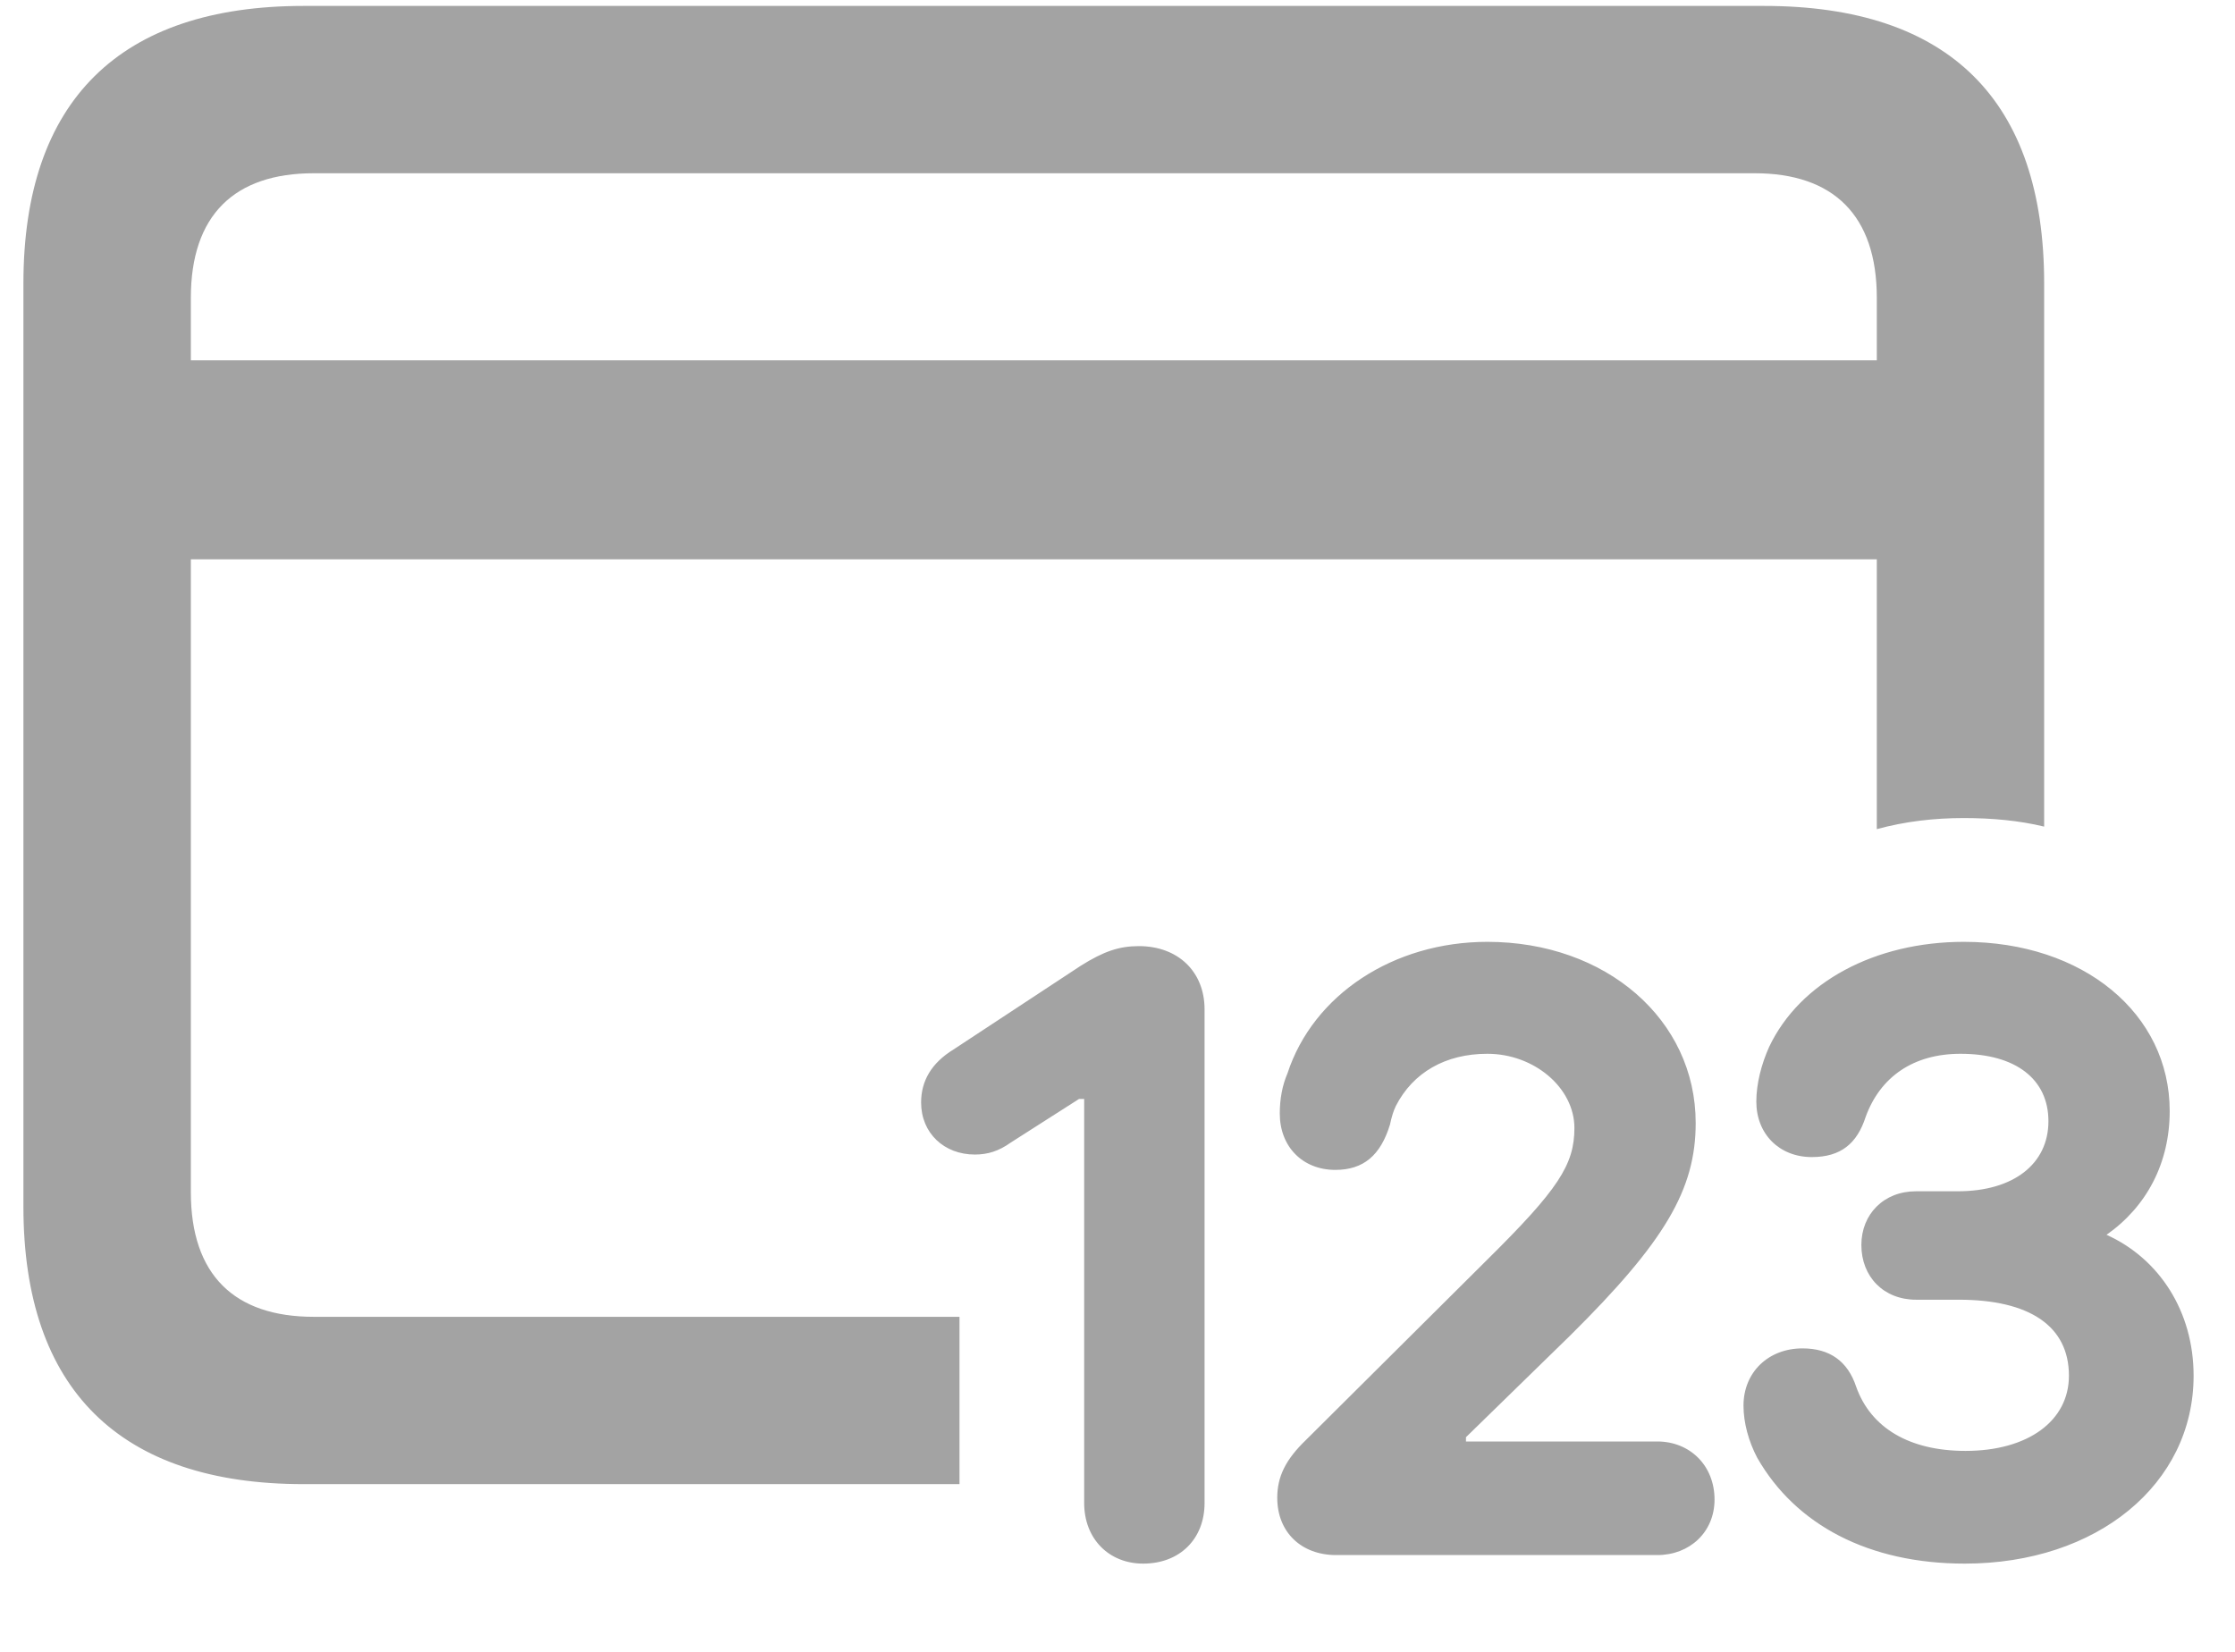 <svg width="23" height="17" viewBox="0 0 23 17" fill="none" xmlns="http://www.w3.org/2000/svg">
<path d="M3.124 15.274C1.234 15.274 0.241 14.299 0.241 12.418V2.917C0.241 1.036 1.234 0.061 3.124 0.061H18.153C20.061 0.061 21.036 1.036 21.036 2.917V8.507C20.781 8.445 20.5 8.419 20.21 8.419C19.902 8.419 19.604 8.454 19.314 8.533V5.756H1.964V12.269C1.964 13.121 2.412 13.552 3.229 13.552H9.874V15.274H3.124ZM1.964 3.066V3.708H19.314V3.066C19.314 2.214 18.865 1.783 18.057 1.783H3.229C2.412 1.783 1.964 2.214 1.964 3.066ZM13.75 16.004C13.39 16.004 13.144 15.767 13.144 15.415C13.144 15.195 13.231 15.02 13.442 14.817L15.306 12.963C16.035 12.242 16.202 11.987 16.202 11.609C16.202 11.196 15.789 10.845 15.306 10.845C14.875 10.845 14.541 11.038 14.365 11.381C14.339 11.434 14.321 11.495 14.304 11.574C14.207 11.891 14.031 12.04 13.741 12.04C13.407 12.04 13.17 11.803 13.17 11.46C13.17 11.31 13.196 11.17 13.249 11.047C13.513 10.238 14.339 9.693 15.306 9.693C16.527 9.693 17.45 10.493 17.45 11.557C17.45 12.242 17.134 12.778 16.158 13.745L15.086 14.791V14.835H17.055C17.389 14.835 17.644 15.081 17.644 15.433C17.644 15.767 17.389 16.004 17.055 16.004H13.75ZM20.219 16.092C19.234 16.092 18.479 15.696 18.083 15.002C17.995 14.835 17.942 14.642 17.942 14.466C17.942 14.123 18.197 13.877 18.549 13.877C18.83 13.877 19.015 14.009 19.102 14.273C19.252 14.694 19.648 14.932 20.227 14.932C20.869 14.932 21.291 14.624 21.291 14.158C21.291 13.648 20.887 13.376 20.157 13.376H19.718C19.384 13.376 19.155 13.139 19.155 12.813C19.155 12.497 19.384 12.26 19.718 12.26H20.148C20.72 12.26 21.08 11.979 21.08 11.539C21.08 11.108 20.746 10.845 20.175 10.845C19.691 10.845 19.349 11.082 19.199 11.495C19.111 11.768 18.944 11.908 18.645 11.908C18.311 11.908 18.074 11.671 18.074 11.337C18.074 11.152 18.127 10.95 18.206 10.774C18.523 10.106 19.296 9.693 20.21 9.693C21.44 9.693 22.328 10.432 22.328 11.434C22.328 11.97 22.091 12.418 21.678 12.708C22.223 12.954 22.574 13.499 22.574 14.158C22.574 15.274 21.581 16.092 20.219 16.092ZM11.764 16.092C11.412 16.092 11.157 15.837 11.157 15.468V11.31H11.104L10.401 11.759C10.278 11.847 10.164 11.882 10.032 11.882C9.716 11.882 9.479 11.662 9.479 11.346C9.479 11.126 9.584 10.941 9.812 10.801L11.122 9.939C11.359 9.79 11.518 9.737 11.72 9.737C12.124 9.737 12.396 10.001 12.396 10.388V15.468C12.396 15.837 12.142 16.092 11.764 16.092Z" fill="black" fill-opacity="0.36"/>
</svg>
